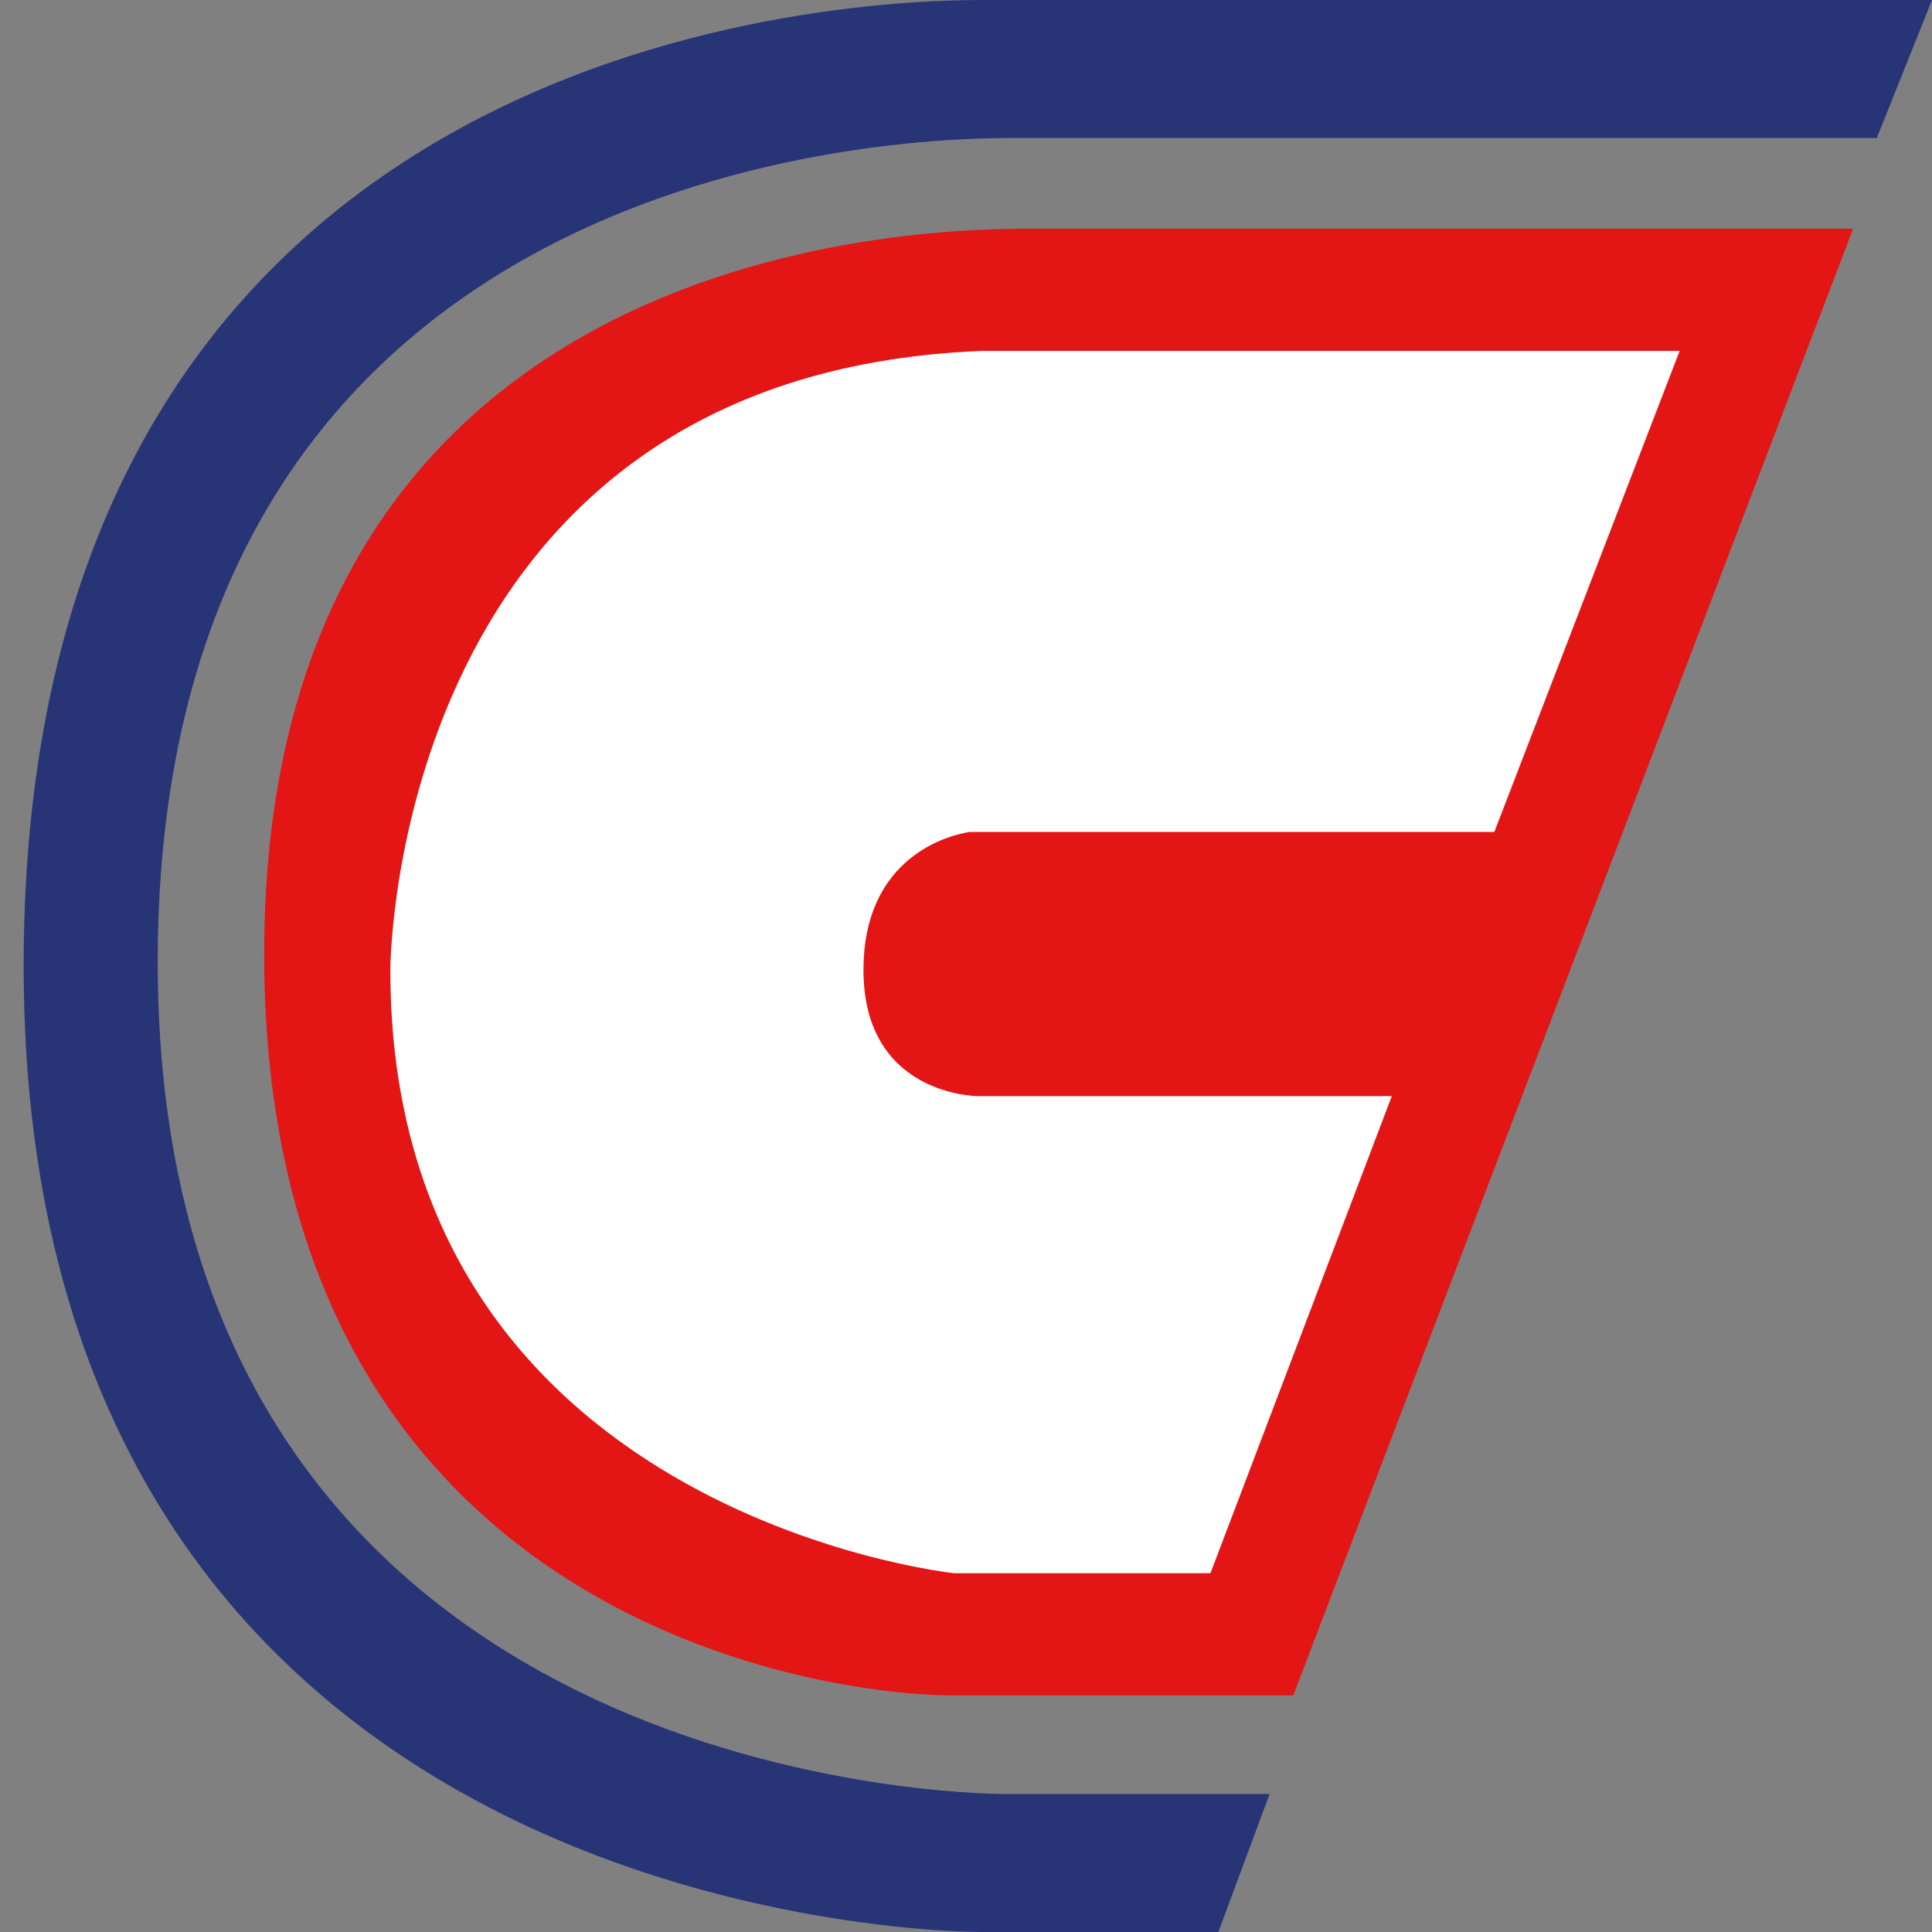 <svg xmlns="http://www.w3.org/2000/svg" version="1.1" xmlns:xlink="http://www.w3.org/1999/xlink" xmlns:svgjs="http://svgjs.dev/svgjs" width="49" height="49"><rect width="100%" height="100%" fill="#808080" stroke="none"/><svg version="1.1" id="SvgjsSvg1001" xmlns="http://www.w3.org/2000/svg" xmlns:xlink="http://www.w3.org/1999/xlink" x="0px" y="0px" viewBox="0 0 49 49" style="enable-background:new 0 0 49 49;" xml:space="preserve">
<style type="text/css">
	.st0{fill:#E41515;}
	.st1{fill:#FFFFFF;}
	.st2{fill:#273476;}
</style>
<path class="st0" d="M26.2,5.8c-2.3,0-19.5,0-19.5,18.4C6.7,40.9,20.6,43,24.2,43h8.6L47,5.8C47.1,5.8,28.6,5.8,26.2,5.8z"></path>
<path class="st1" d="M35.3,27.8H24.8c0,0-2.9,0-2.9-3.2s2.7-3.5,2.7-3.5h13.3l4.7-12.2c0,0-2.3,0-17.7,0c-15,0.6-15,15.7-15,15.7
	c0,13.8,14.3,15.3,14.3,15.3h6.5L35.3,27.8z"></path>
<path class="st2" d="M25.6,3.5h22L49,0H24.9C20.8,0,0.6,1.2,0.6,24.5C0.6,48.7,23.9,49,24.9,49h6l1.3-3.5h-6.7
	C24.7,45.5,4,45.3,4,24.4C4,4.5,22,3.5,25.6,3.5z"></path>
</svg><style>@media (prefers-color-scheme: light) { :root { filter: none; } }
@media (prefers-color-scheme: dark) { :root { filter: none; } }
</style></svg>